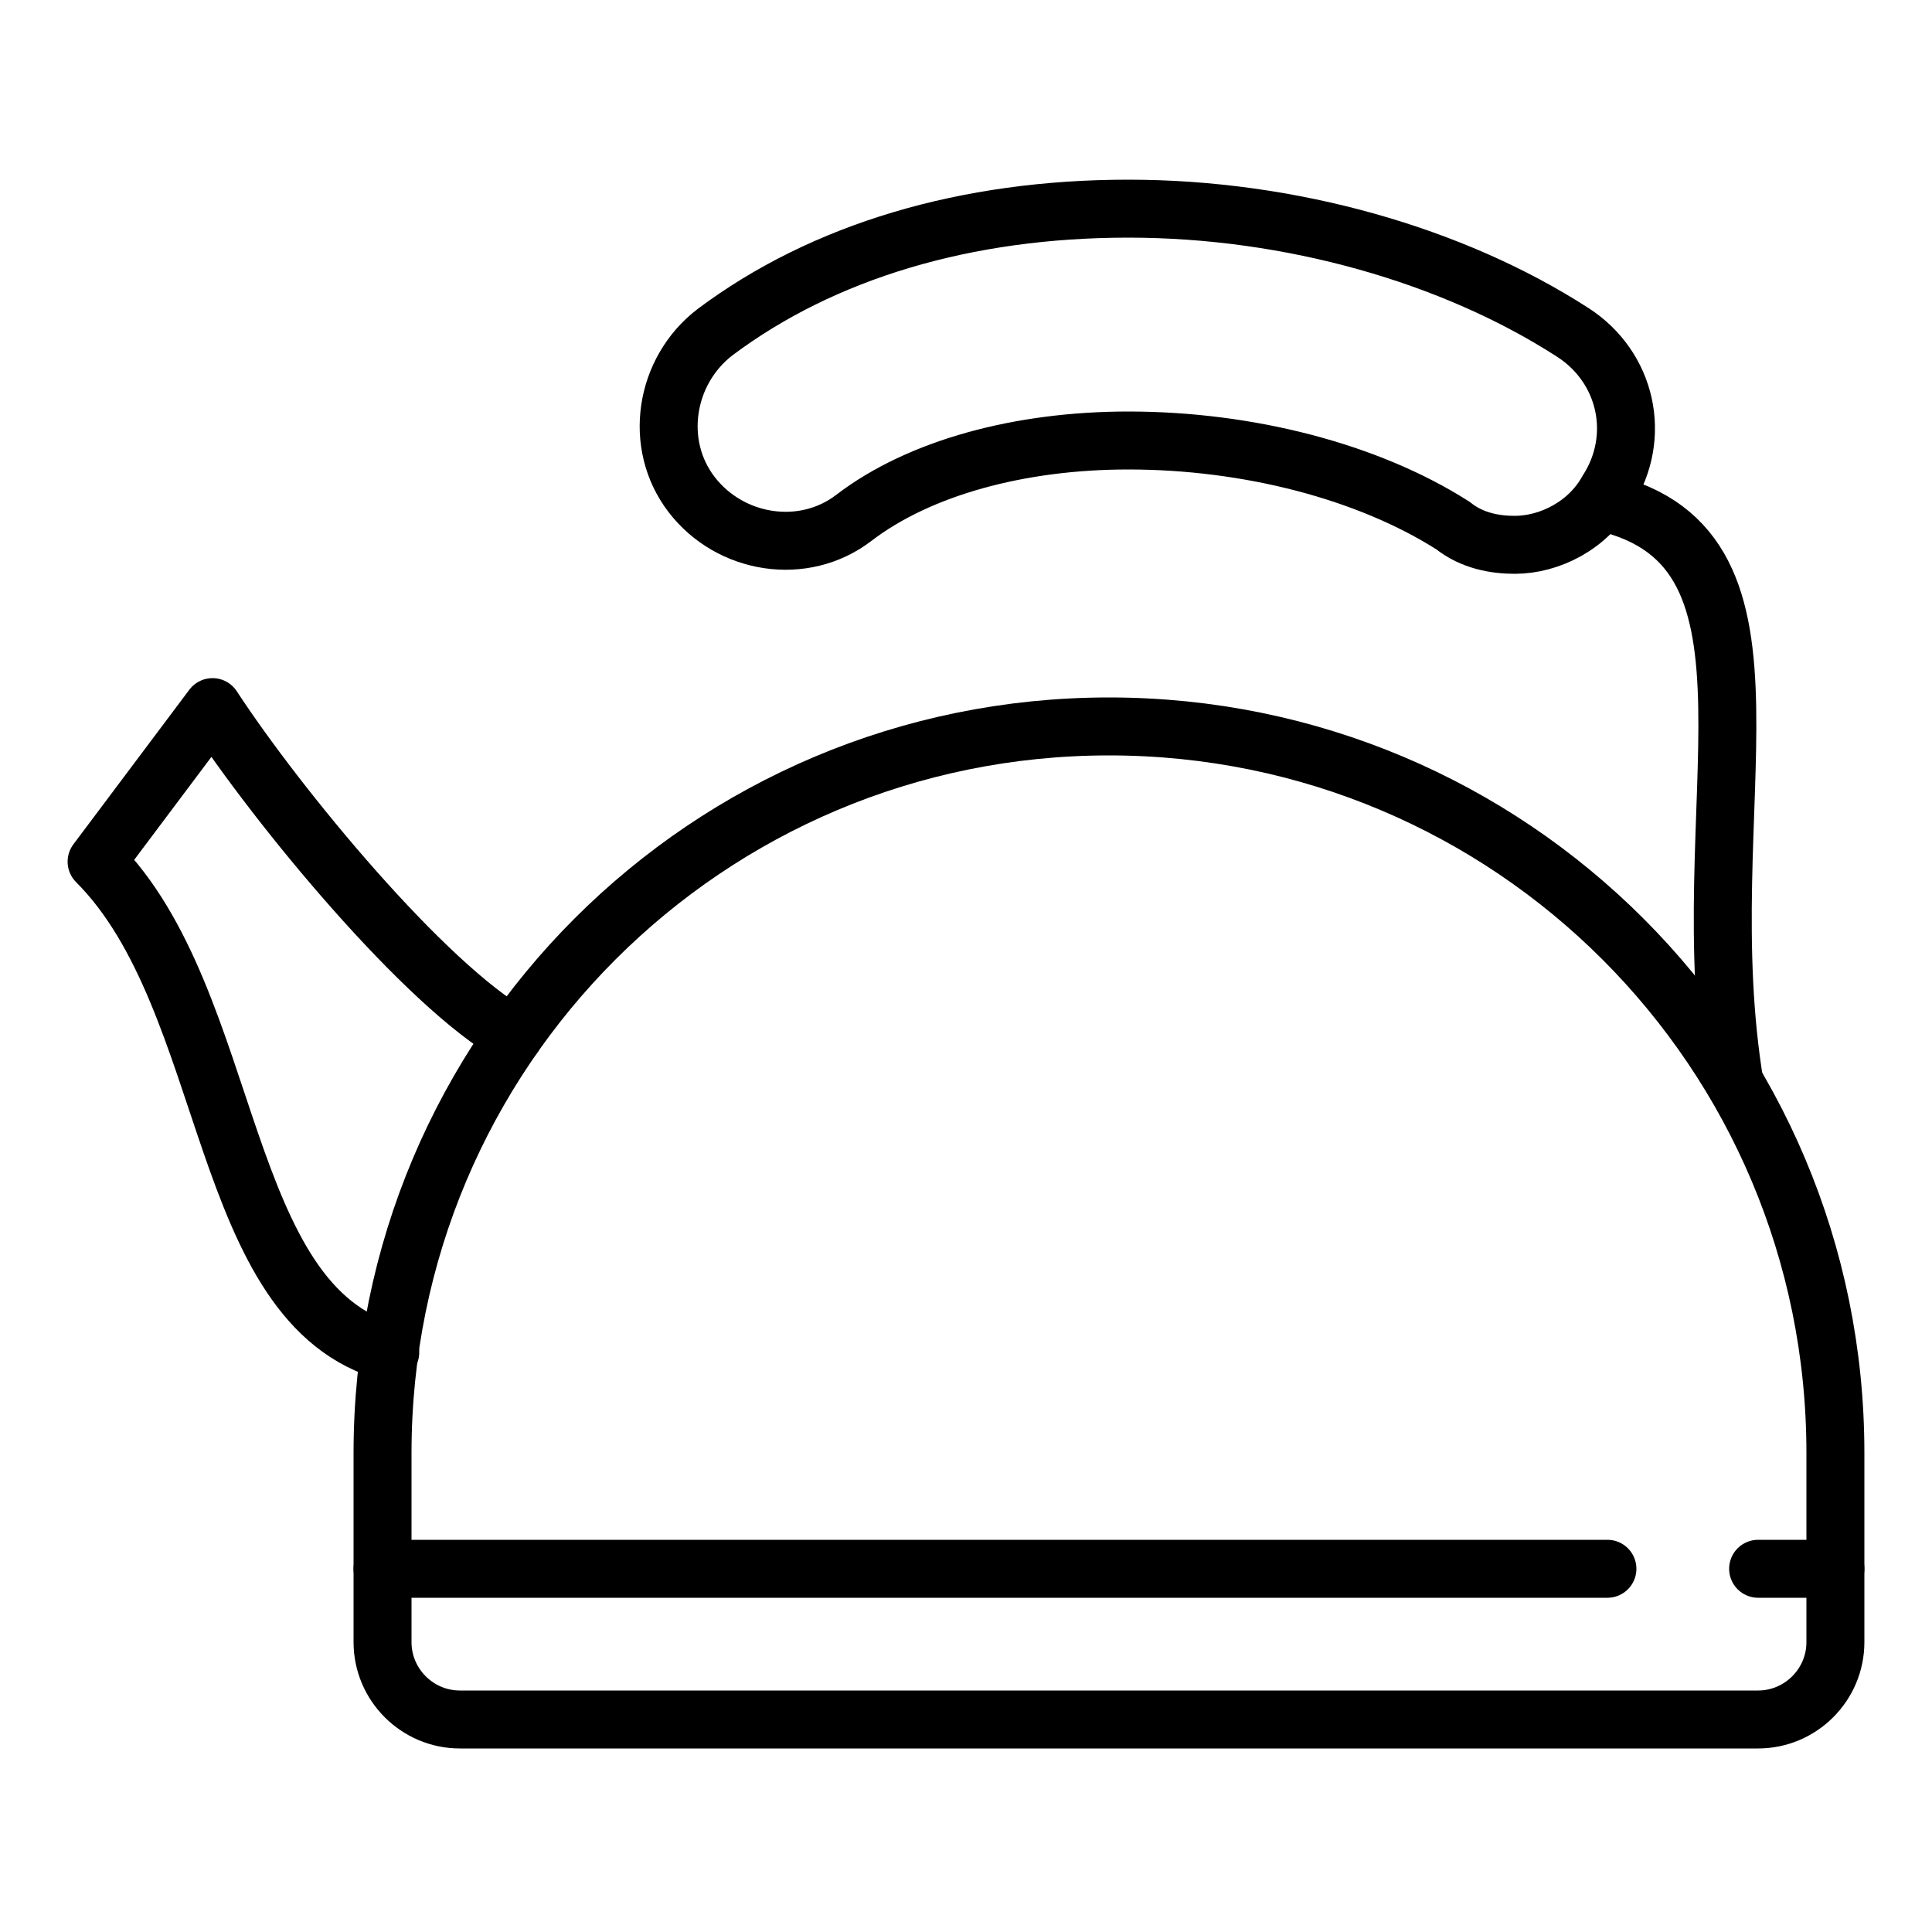 <?xml version="1.0" encoding="utf-8"?>
<!-- Generator: Adobe Illustrator 23.1.0, SVG Export Plug-In . SVG Version: 6.00 Build 0)  -->
<svg version="1.1" id="Livello_1" xmlns="http://www.w3.org/2000/svg" xmlns:xlink="http://www.w3.org/1999/xlink" x="0px" y="0px"
	 viewBox="0 0 50 50" style="enable-background:new 0 0 50 50;" xml:space="preserve">
<style type="text/css">
	.st0{fill:none;stroke:#000000;stroke-width:1.5;stroke-linecap:round;stroke-linejoin:round;stroke-miterlimit:10;}
	.st1{fill:none;stroke:#000000;stroke-width:1.5;stroke-miterlimit:10;}
</style>
<g>
	<path class="st0" d="M45.5,44.5H11.9c-1.1,0-2-0.9-2-2v-4.9c0-10.4,8.4-18.8,18.8-18.8l0,0c10.4,0,18.8,8.4,18.8,18.8v4.9
		C47.5,43.6,46.6,44.5,45.5,44.5z"/>
	<path class="st0" d="M10.1,35c-4.5-1.2-4-9.1-7.6-12.7l3-4c1.7,2.6,5.5,7.2,7.8,8.5h0"/>
	<path class="st1" d="M44.9,28.1C44.9,28,44.9,28,44.9,28.1c-1.2-7.2,1.8-13.9-3.4-15.1"/>
	<path class="st1" d="M39.2,14.1c-0.5,0-1.1-0.1-1.6-0.5c-2.2-1.4-5.3-2.2-8.4-2.2c-2.8,0-5.4,0.7-7.1,2c-1.3,1-3.2,0.7-4.2-0.6
		c-1-1.3-0.7-3.2,0.6-4.2c2.8-2.1,6.5-3.2,10.7-3.2c4.2,0,8.4,1.2,11.5,3.2c1.4,0.9,1.8,2.7,0.9,4.1C41.1,13.6,40.1,14.1,39.2,14.1z
		"/>
	<line class="st0" x1="9.9" y1="40.6" x2="41.6" y2="40.6"/>
	<line class="st0" x1="47.5" y1="40.6" x2="45.5" y2="40.6"/>
</g>
</svg>
